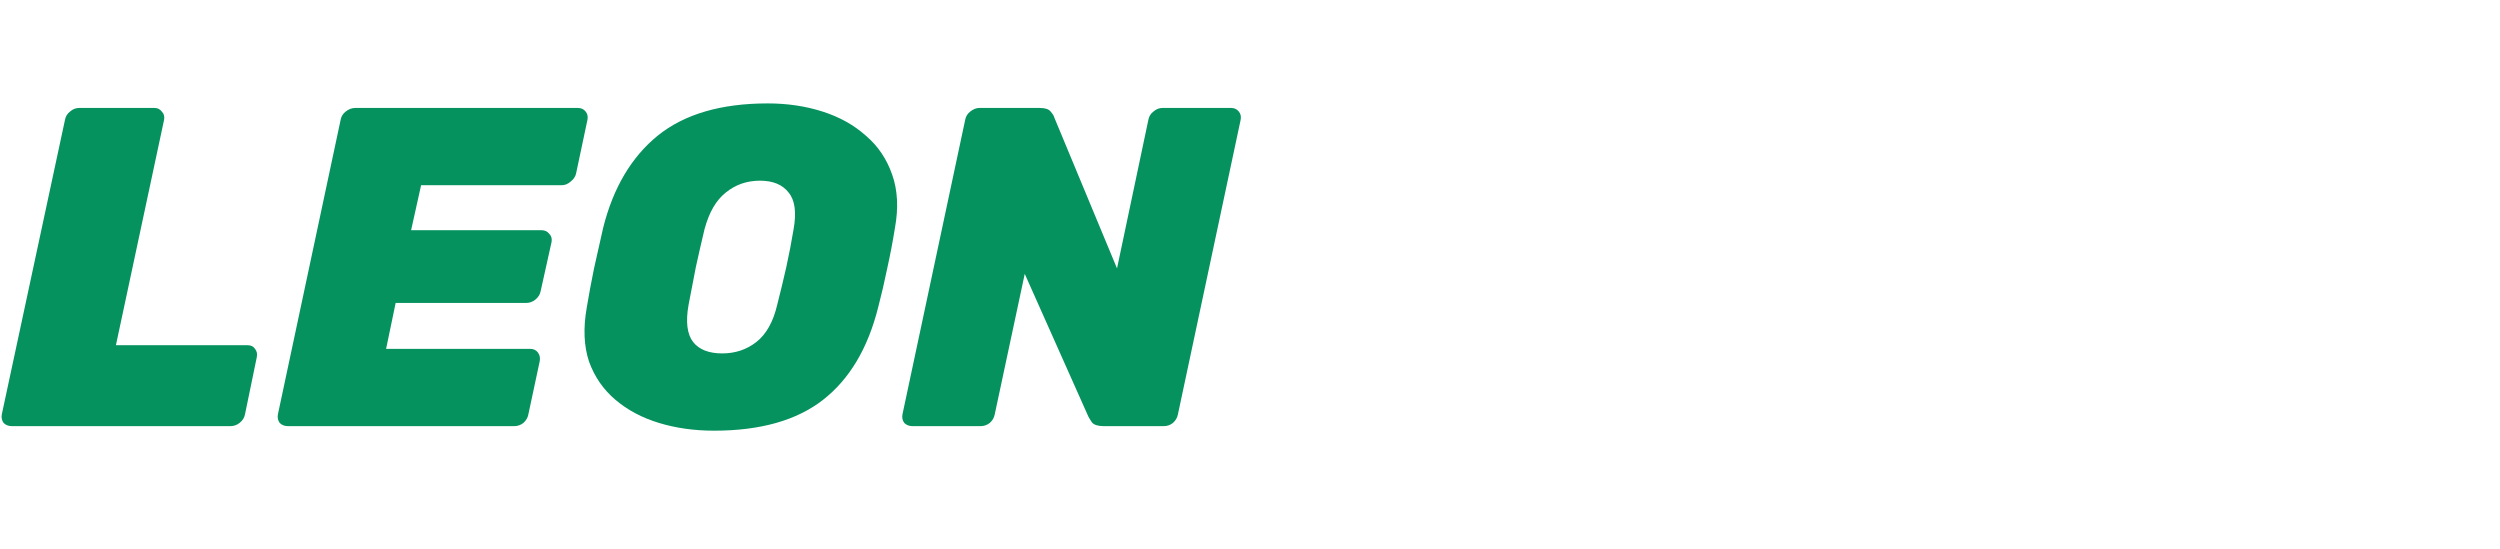 <svg width="264" height="58" viewBox="0 0 264 58" fill="none" xmlns="http://www.w3.org/2000/svg">
<path d="M1.248 45C0.896 45 0.608 44.888 0.384 44.664C0.192 44.408 0.128 44.104 0.192 43.752L6.864 12.648C6.928 12.296 7.104 12.008 7.392 11.784C7.68 11.528 8 11.4 8.352 11.4H16.32C16.64 11.4 16.896 11.528 17.088 11.784C17.312 12.008 17.392 12.296 17.328 12.648L12.24 36.456H26.16C26.512 36.456 26.768 36.584 26.928 36.84C27.12 37.064 27.184 37.352 27.12 37.704L25.872 43.752C25.808 44.104 25.616 44.408 25.296 44.664C25.008 44.888 24.688 45 24.336 45H1.248ZM30.404 45C30.052 45 29.764 44.888 29.54 44.664C29.348 44.408 29.284 44.104 29.348 43.752L35.972 12.648C36.036 12.296 36.212 12.008 36.5 11.784C36.82 11.528 37.156 11.4 37.508 11.4H61.028C61.38 11.4 61.652 11.528 61.844 11.784C62.036 12.008 62.1 12.296 62.036 12.648L60.836 18.312C60.772 18.632 60.58 18.92 60.26 19.176C59.972 19.432 59.652 19.56 59.3 19.56H44.468L43.412 24.312H57.188C57.54 24.312 57.812 24.44 58.004 24.696C58.228 24.92 58.308 25.208 58.244 25.56L57.092 30.744C57.028 31.096 56.836 31.4 56.516 31.656C56.228 31.88 55.908 31.992 55.556 31.992H41.78L40.772 36.84H55.988C56.34 36.84 56.612 36.968 56.804 37.224C56.996 37.48 57.06 37.784 56.996 38.136L55.796 43.752C55.732 44.104 55.556 44.408 55.268 44.664C54.98 44.888 54.66 45 54.308 45H30.404ZM75.402 45.48C73.322 45.48 71.386 45.208 69.594 44.664C67.802 44.12 66.266 43.304 64.986 42.216C63.706 41.128 62.778 39.784 62.202 38.184C61.658 36.552 61.578 34.648 61.962 32.472C62.186 31.128 62.442 29.752 62.73 28.344C63.05 26.904 63.37 25.48 63.69 24.072C64.746 19.848 66.666 16.6 69.45 14.328C72.266 12.056 76.138 10.92 81.066 10.92C83.146 10.92 85.082 11.208 86.874 11.784C88.666 12.36 90.186 13.208 91.434 14.328C92.714 15.416 93.642 16.792 94.218 18.456C94.794 20.088 94.89 21.96 94.506 24.072C94.282 25.48 94.01 26.904 93.69 28.344C93.402 29.752 93.082 31.128 92.73 32.472C91.642 36.792 89.706 40.04 86.922 42.216C84.138 44.392 80.298 45.48 75.402 45.48ZM76.266 37.32C77.642 37.32 78.842 36.92 79.866 36.12C80.922 35.288 81.658 33.976 82.074 32.184C82.426 30.808 82.746 29.48 83.034 28.2C83.322 26.888 83.578 25.56 83.802 24.216C84.122 22.424 83.946 21.128 83.274 20.328C82.634 19.496 81.626 19.08 80.25 19.08C78.874 19.08 77.674 19.496 76.65 20.328C75.626 21.128 74.874 22.424 74.394 24.216C74.074 25.56 73.77 26.888 73.482 28.2C73.226 29.48 72.97 30.808 72.714 32.184C72.394 33.976 72.554 35.288 73.194 36.12C73.834 36.92 74.858 37.32 76.266 37.32ZM96.357 45C96.005 45 95.717 44.888 95.493 44.664C95.301 44.408 95.237 44.104 95.301 43.752L101.925 12.648C101.989 12.296 102.165 12.008 102.453 11.784C102.773 11.528 103.093 11.4 103.413 11.4H109.797C110.373 11.4 110.757 11.528 110.949 11.784C111.173 12.04 111.301 12.248 111.333 12.408L117.957 28.344L121.269 12.648C121.333 12.296 121.509 12.008 121.797 11.784C122.085 11.528 122.405 11.4 122.757 11.4H130.005C130.357 11.4 130.629 11.528 130.821 11.784C131.013 12.008 131.077 12.296 131.013 12.648L124.389 43.752C124.325 44.104 124.149 44.408 123.861 44.664C123.573 44.888 123.253 45 122.901 45H116.565C115.957 45 115.541 44.872 115.317 44.616C115.125 44.328 114.997 44.12 114.933 43.992L108.213 28.92L105.045 43.752C104.981 44.104 104.805 44.408 104.517 44.664C104.229 44.888 103.909 45 103.557 45H96.357Z" fill="#05925F"/>
</svg>

